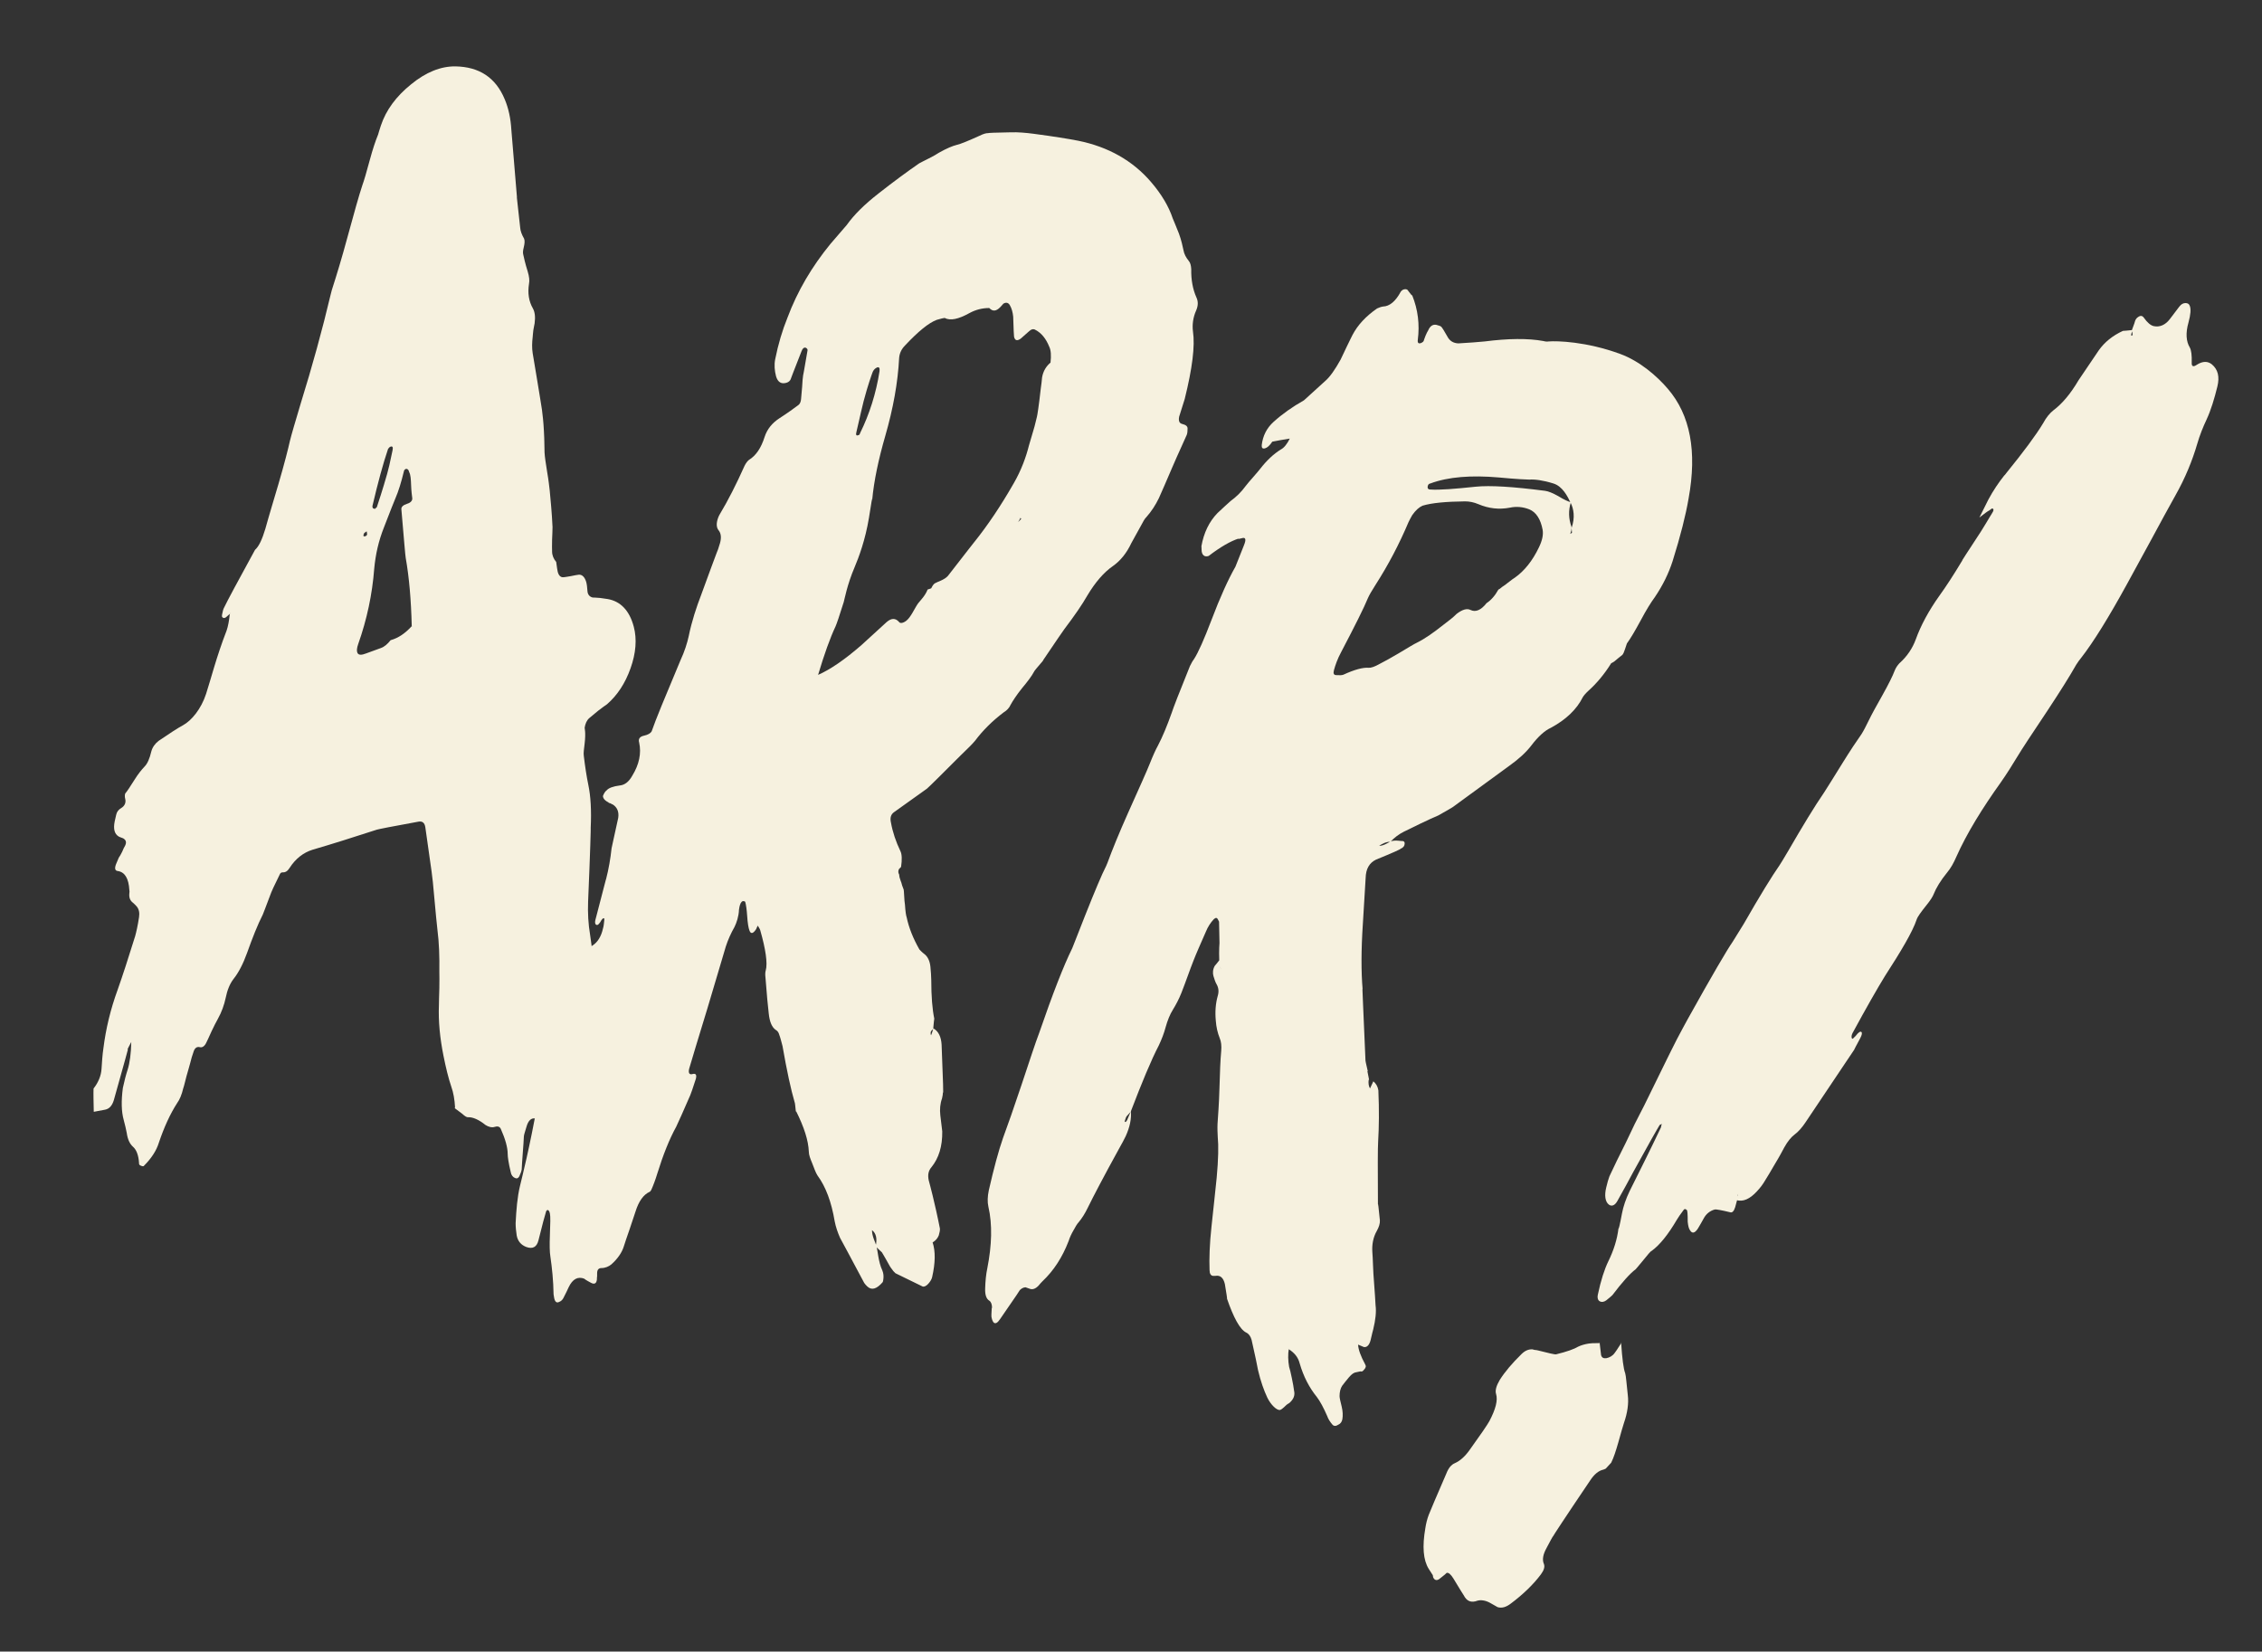 <?xml version="1.0" encoding="utf-8"?>
<!-- Generator: Adobe Illustrator 23.0.2, SVG Export Plug-In . SVG Version: 6.00 Build 0)  -->
<svg version="1.1" id="Calque_1" xmlns="http://www.w3.org/2000/svg" xmlns:xlink="http://www.w3.org/1999/xlink" x="0px" y="0px"
	 viewBox="0 0 1049.3 766.2" style="enable-background:new 0 0 1049.3 766.2;" xml:space="preserve">
<rect x="0" y="0" width="1049.3" height="766.2" fill="#333333" stroke="none"/>
<style type="text/css">
	.st0{fill:#F6F1DF;}
</style>
<g>
	<path class="st0" d="M59.2,486.7c0,0,0,0.1,0.1,0.3c0.4-1.5-1.7,6.5-6.5,23.4c-0.8,2.6-2.1,4-4,4.4c-0.2,0-1.9,0.4-5.3,1
		c-0.1-4.8-0.2-8.4-0.1-10.8c2.2-2.8,3.5-5.9,3.7-9.1c0.2-3.1,0.4-6.5,0.9-9.8c1.1-8.7,3.2-17.7,6.6-27c2.2-6.2,4.9-14.5,8.1-24.8
		c0.5-1.8,1.2-4.8,1.8-8.8c0.3-2,0-3.7-1.1-5c-0.6-0.7-1-1-1.6-1.6c-1.4-1-2-2.4-1.8-4.4c0.1-0.7,0.1-1.2,0-1.6
		c-0.3-5.4-2.1-8.3-5.3-8.8c-1.4-0.1-1.7-1.3-0.7-3.6c0.6-1.5,1-2.4,1.1-2.6c0.4-0.6,1-1.5,1.6-2.8c0.5-1.2,0.9-2.1,1.3-2.7
		c0.8-1.6,0.5-2.7-0.9-3.5c-0.2-0.1-0.5-0.2-0.8-0.3c-0.6-0.2-1-0.4-1.2-0.5c-2-1.2-2.6-3.5-1.9-7c0.3-1.3,0.4-1.9,0.7-3.1
		c0.3-1.4,1.1-2.4,2.3-3.1c1.7-1,2.3-2.6,1.9-4.2c-0.3-1.1-0.2-2.1,0-2.6c0.9-1,2.3-3.2,4.4-6.5c1.6-2.6,3.2-4.5,4.5-5.9
		c1.4-1.4,2.4-3.7,3.2-7.1c0.5-1.9,1.7-3.6,3.4-4.9c5-3.4,8.8-5.9,11.4-7.3c3.8-2.1,8.3-7.4,10.6-14.5c2.1-6.4,4.8-17.2,9.5-29.3
		c0.7-2,1.2-4.7,1.5-7.8c0.2-0.2,0.3-0.3,0.4-0.5c-0.2,0.2-0.3,0.3-0.4,0.5c-1.3,1.2-2,1.8-2.2,1.8c-0.5,0.2-0.9,0.1-1.2-0.2
		s-0.3-0.7-0.2-1.2c0.3-1.4,0.5-2.4,0.8-3c1.8-3.8,6.7-12.8,14.5-27.1c1.8-1.6,3.3-4.8,4.8-9.8c0.8-2.7,1.7-6.2,3-10.4
		c1.5-5.2,2.6-8.6,3-10.1c2.9-9.9,4.6-16.7,5.4-20.3c0.7-2.9,2.4-8.6,4.9-17c5.4-17.4,10.1-34.4,14-50.9c0.4-1.7,0.7-2.6,0.8-2.9
		c1.8-5.6,4.3-13.7,7.1-24.1c3-11,5.2-18.9,6.8-23.7c0.7-1.9,1.9-5.9,3.5-11.9c1.3-4.8,2.6-8.7,3.8-11.6c0.2-0.7,0.6-2.1,1.3-4.2
		c2.4-7.2,7.1-13.5,13.9-19c6.9-5.7,13.9-8.5,20.7-8.4c10.9,0.2,18.6,5.1,22.8,15.2c1.8,4.2,2.8,9,3.1,14.2c0.6,8,1.6,18.4,2.6,31.3
		c-0.2-0.8,0.4,3.9,1.5,14.1c0.1,1.5,0.7,3.2,1.8,5.1c0.4,0.9,0.3,2.3-0.2,4.3c-0.3,1.2-0.4,2.2-0.2,3c0.3,1.4,0.9,4.2,2.1,8
		c0.7,2.3,0.9,4.2,0.6,5.6c-0.7,4.4-0.1,8.2,1.8,11.5c0.9,1.6,1.2,3.9,0.8,6.9c-0.1,0.7-0.4,1.8-0.6,3.2c-0.2,1.3-0.2,2.4-0.3,3.1
		c-0.3,2.5-0.4,5.2,0,7.6c0.4,2.8,1.3,7.3,2.2,13.2c0.9,5.7,1.7,10.1,2.1,13c0.3,2.2,0.7,5.8,0.9,9.8c0.3,4.9,0.2,8.5,0.3,10
		c0.1,2.1,0.6,5.2,1.2,9c0.7,4,1,7,1.2,8.7c0.4,4.4,1,10.2,1.3,16.9c0,1.4-0.1,3.4-0.2,5.9c-0.1,2.4,0,4.4,0,5.5
		c0,1.7,0.7,3.4,1.9,4.8c0.4,2.8,0.6,4.3,0.7,4.5c0.4,1.7,1.3,2.6,2.4,2.6c0.9,0,2.2-0.3,3.6-0.5c1.8-0.4,3.1-0.6,3.9-0.7
		c1.5,0,2.6,1.1,3.3,3.3c0.3,1,0.5,2.6,0.6,4.3c0.1,1.7,1.1,2.7,2.4,3c0.8,0,1.9,0.1,3.4,0.2c1.5,0.2,2.7,0.4,3.5,0.5
		c6,1,10.2,5.3,12.2,12.9c1.5,5.7,1,12.2-1.5,19.2c-2.5,7.1-6.2,12.6-10.9,16.7c-0.7,0.5-2.2,1.5-4.1,3c-1.7,1.4-3.1,2.6-4.1,3.4
		c-1.2,1-1.9,2.6-2.2,4.5c0.1,0.5,0.1,1,0.2,1.7c0.1,1.1,0.1,3.1-0.2,5.6c-0.3,2.6-0.6,4.5-0.4,5.7c0.6,5.1,1.3,9.6,2.1,13.5
		c1.1,5.2,1.5,11.9,1.1,20.1c0.1-0.7-0.2,10.7-1.2,34.1c-0.2,5.3,0.1,10.5,0.9,15.2c1.8,11.9,2.2,21.9,1.7,29.3
		c0,1.8,0.8,2.9,2.1,2.9c1.5-0.1,2.2,0.6,2.1,2.2c-0.4,4.3-0.6,9.5-1.2,14.6c-0.2,1.6-0.7,3.2-1.5,4.8c-1.1,2.5-1.7,5.2-1.8,7.9
		c-0.1,5-2.4,9.7-7.2,13.5c-0.5,0.3-1.7,0.9-3.6,1.8c-2.7,1.3-4.8,3.5-6.4,6.2c-1.8,3.1-4.1,4.1-6.6,3.2c-0.9-0.4-1.9-0.8-3-1
		c-1.9-0.4-3.3,1-4.1,3.9c-0.6,2.1-1.2,3.7-1.2,4.5c-0.1,1.7-0.2,4.3-0.5,7.6c-0.3,3.5-0.4,6.1-0.5,7.6c-0.1,0.8-0.5,1.9-1.1,3.2
		c-0.5,0.9-1.1,1.2-2,0.8c-1-0.4-1.8-1.4-2-2.8c-1-4.1-1.4-7-1.4-8.4c0-2.9-1.1-6.9-3.2-11.6c-0.6-1.2-1.6-1.3-2.9-0.9
		c-1.2,0.4-2.8,0-4.2-0.9c-3.1-2.5-5.9-3.7-8.1-3.6c-0.5,0.1-1.4-0.4-2.7-1.6c-0.2-0.2-1.4-1.1-3.6-2.7c0.1,0,0.2,0,0.3-0.1
		c-0.2-3.8-0.8-7.1-1.7-9.6c-1.4-4.1-2.6-9.1-3.7-14.6c-1.6-8-2.4-15.8-2.1-23.3c0-1.7,0.1-4.5,0.2-8c0.1-3.2,0-5.8,0-7.6
		c0.1-6.9-0.1-13.4-0.9-19.6c-0.4-3.4-0.8-7.9-1.3-13.3c-0.6-7.1-1.1-11.7-1.4-13.6c-0.3-2.6-1.4-9.5-2.9-20.5
		c-0.3-2.1-1.4-3-3.3-2.6c-12.2,2.2-18.6,3.5-19.2,3.7c-11.1,3.6-21.2,6.8-29.8,9.3c-4.2,1.3-7.9,4.1-10.7,8.5
		c-0.9,1.4-1.9,2.1-3.2,2c-0.5,0-0.9,0.2-1.2,0.7c-2.6,5.2-4.1,8.5-4.6,10c-2.1,5.7-3.3,8.6-3.4,8.9c-2.4,4.7-4.8,10.8-7.3,17.8
		c-1.8,5-3.9,9.1-6.3,12.1c-1.7,2.2-2.9,5.2-3.6,8.7c-0.7,3.3-1.9,6.7-3.7,9.9c-0.8,1.5-1.8,3.3-2.8,5.5c-1.3,2.8-2.1,4.7-2.5,5.4
		c-0.8,1.7-1.9,2.4-3,2.1c-1.2-0.3-2.2,0.2-2.8,1.8c-0.7,2-1.3,3.9-1.7,5.7c-0.3,1.3-1,3.4-1.7,6c-0.6,2.2-1,4.2-1.5,5.6
		c-0.7,3-1.7,5.3-2.8,6.8c-3.3,5.1-6.1,11.3-8.5,18.4c-1.1,3.6-3.4,7.2-6.8,10.6c-0.2,0.5-0.8,0.4-1.5,0.1c-0.6-0.2-1-0.6-0.9-1.2
		c-0.2-3.6-1.2-6.2-2.8-7.6c-1.5-1.3-2.5-3.5-2.9-6.4c-0.3-1.7-0.8-3.7-1.4-6c-1.1-3.9-1.2-8.9-0.4-14.9c0.7-3.2,1.4-6,2.2-8.4
		c1-3.2,1.6-7.6,1.7-12.9c0.2-0.2,0.3-0.3,0.4-0.4c-0.2,0.2-0.3,0.3-0.4,0.4C59.8,485.4,59.2,486.7,59.2,486.7z M191.4,290.9
		c-0.1-0.2-0.2-0.3-0.4-0.5c-0.3-12-1.2-22.6-2.8-31.6c-0.2-1-0.8-8.6-2-22.4c-0.2-1.2,0.8-2.1,2.7-2.7c1.7-0.5,2.6-1.6,2.3-2.9
		c-0.1-0.8-0.4-2.9-0.5-5.8c-0.1-2.6-0.2-4.7-0.9-6c-0.2-1-0.7-1.5-1.4-1.5c-0.5,0.2-0.9,0.5-1,1c-1.3,5.4-2.6,9.5-3.9,12.5
		c-0.7,1.6-2.5,6.2-5.4,13.7c-2.5,6.3-3.9,12.6-4.5,19.1c-0.9,11.9-3.4,23.6-7.4,34.9c-1.4,3.9-0.4,5.6,2.2,4.9
		c1.5-0.4,4.4-1.6,8.4-3c1.4-0.5,2.9-1.7,4.4-3.6c3.6-1,6.8-3.2,9.9-6.6C191.1,290.6,191.2,290.7,191.4,290.9z M169.3,247.1
		c0,0-0.1,0-0.3,0.1c-0.7,1.4-0.5,1.9,0.6,1.5c0.4-0.1,0.6-0.4,0.7-0.9c-0.1-0.5-0.1-0.8-0.2-1.3
		C169.5,246.8,169.3,247.1,169.3,247.1z M174.8,235.3c2.7-8.1,4.2-13.4,4.8-15.5c0.5-1.7,1.4-5.4,2.5-10.9c0.3-1.4,0-2-0.9-1.7
		c-0.5,0.2-0.9,0.6-1.2,1.1c-2.3,6.8-4.7,15.6-7.2,26.3c-0.1,0.5,0,0.9,0.2,1.2c0.4,0.1,0.6,0.2,0.9,0.3
		C174.4,235.6,174.8,235.3,174.8,235.3z"/>
	<path class="st0" d="M432.6,576.3c1.4,4.2,1.3,9.6-0.2,16.2c-0.2,0.9-0.8,2-1.8,3.1c-1,1.1-2,1.5-2.7,1.2
		c-5.1-2.5-9.3-4.5-12.5-6.1c-0.6-0.5-1.3-1.3-2.1-2.5c-0.5-0.6-1.1-1.9-2.1-3.6c-0.8-1.5-1.6-2.7-2.1-3.6c-1.2-1.1-1.8-1.7-2.9-2.8
		c0.8-3.6,0.2-6.1-1.7-7.5c-0.1-0.3-0.2-0.5-0.3-0.8c0.1,0.3,0.2,0.5,0.3,0.8c0,2.9,1.6,5.7,2,7.2c0.7,2.2,0.9,7.5,2.8,11.5
		c0.6,1.4,0.6,2.8,0.5,3.8c-0.1,0.6-0.1,1.3-0.4,1.7c-2.8,3.2-5.1,3.8-7.1,1.9c-0.6-0.6-0.9-0.9-1.4-1.6
		c-6.5-12.3-10.3-19.2-11.2-20.9c-1.1-2.5-2-5.1-2.5-7.7c-1.5-8.9-4.1-16-8-21.3c-0.8-1.2-1.6-3.5-2.5-5.8c-0.8-1.9-1.5-3.7-1.5-5.2
		c-0.2-5.2-2.2-11.4-5.9-18.8c0,0.1,0,0.2-0.1,0.3c-0.3-2.7-0.4-4.2-0.6-4.5c-1.7-5.8-3.6-14.5-5.6-26c-0.5-1.8-0.9-3.6-1.5-5.2
		c-0.3-1.1-0.8-1.8-1.5-2.2c-1.9-1.2-3-3.8-3.4-7.8c-0.4-3.2-0.9-8.8-1.5-16.5c-0.2-1.5-0.1-2.7,0.1-3.3c1-3.4-0.1-10.2-2.5-18.6
		c0-0.2-0.4-1.1-1.3-2.5c-0.1-0.2-0.1-0.2-0.2-0.4c0.2,0.2,0.2,0.3,0.4,0.5c-0.5,0.9-0.7,1.4-0.8,1.7c-1.4,2.2-2.5,2.4-3.1,0.8
		c-0.5-1.2-0.9-3.7-1.1-6.9c-0.2-2.9-0.5-5.1-0.9-6.5c-0.3-0.3-0.7-0.4-1.2-0.3c-0.3,0.1-0.7,0.5-0.9,0.9c-0.6,1.3-0.7,2.5-0.8,3.1
		c-0.1,3-1.1,6-2.1,8c-1.6,2.8-3,5.9-4,9c-2.1,6.9-4.9,16.7-8.5,28.6c-4.2,13.7-7,23-8.5,28.1c-0.5,2,0.1,2.9,1.5,2.5
		c1.5-0.4,2.1,0.2,1.6,2.2c-1.4,4.4-2.3,6.9-2.6,7.6c-3.1,7.1-5.2,11.9-6.5,14.6c-3.2,5.8-6.1,13.1-8.8,21.8c-0.9,3-1.7,4.9-2,5.7
		c-0.5,1.2-0.9,2.4-1.5,2.7c-2.9,1.3-5.1,4.4-6.6,9.2c-0.7,2.1-1.6,4.8-2.7,8.1c-1.3,3.7-2.2,6.4-2.7,8c-0.9,3-3,5.9-5.8,8.4
		c-1.2,1-2.9,1.7-4.6,1.7c-1.2,0-2,0.7-2,2.4c0,0.2,0,0.6,0,1.3c-0.1,0.6-0.1,1.2-0.1,1.6c-0.2,1.9-1.2,2.4-2.8,1.5
		c-2.3-1.2-3.2-1.9-2.9-1.8c-3.1-1.3-5.6,0.1-7.4,3.9c-1.4,3.1-2.4,4.8-2.5,5.1c-0.4,0.7-0.9,1.3-1.9,1.7c-1.3,0.7-2.1-0.2-2.4-2.3
		c-0.2-1.3-0.3-1.8-0.2-1.3c-0.1-6.3-0.7-12.1-1.5-17.6c-0.3-1.8-0.4-5.1-0.2-9.9c0.2-5.2,0.3-8.6,0-9.9c-0.2-1.2-0.8-1.8-1.2-1.6
		c-0.3,0.1-0.6,0.5-0.7,1.1c-0.4,1.2-1.6,5.6-3.4,12.9c-0.8,3.2-2.7,4.2-5.7,3.1c-2.3-0.9-3.9-2.6-4.4-5.3c-0.3-2-0.5-3.9-0.5-5.7
		c0.3-6.2,0.8-12.2,2-17.2c0.9-3.8,4.4-17.2,8.4-39.6c0.7-3.6,1.6-6.7,3-8.9c1.9-3.1,3.8-8.1,5.7-14.6c3-10.2,7.1-24.3,12.4-42.8
		c0.8-2.7,1.9-4.4,3.4-5.3c2.4-1.2,4.3-3.6,5.3-7.1c0.5-1.7,0.7-2.8,0.7-3.1c0.2-1.6,0.3-2.5,0.2-2.8c-0.5-0.3-1.1,0.3-1.9,1.8
		c-0.4,0.6-0.9,1.1-1.2,1.2c-0.9,0.2-1.4-0.7-1-2.3c3.7-14.2,5.3-20.5,4.9-18.7c1.3-5,2.1-9.8,2.6-14.5c0-0.2,1.1-4.9,3.1-14.2
		c0.4-2.8-0.5-4.9-2.6-6.2c-0.2,0-0.5-0.2-1-0.5c-0.5-0.1-0.9-0.2-1-0.5c-0.7-0.3-1.4-0.8-1.9-1.4c-0.4-0.5-0.6-1.1-0.6-1.5
		c0.5-1.3,1.1-2.2,1.7-2.6c0.9-1.1,3-1.9,6.2-2.3c2.1-0.2,4.1-1.6,5.7-4.5c3.2-5.2,4.3-10.4,3.2-15.4c-0.5-1.7,0.3-2.8,2.3-3.2
		c1.8-0.4,3-1.1,3.5-2c1.8-5.3,6.3-16.1,13.3-32.8c2-4.3,3.2-8.2,3.9-11.4c1.4-6.9,3.6-13.5,5.8-19.2c3.7-10,6-16.5,7-19
		c0.5-1.1,1.1-2.8,1.7-4.9c0.7-2.5,0.5-4.5-0.6-5.9c-1.1-1.3-1.2-3.3-0.3-5.8c0.3-0.7,0.5-1.3,0.8-1.7c3.9-6.5,7.7-14,11.5-22.5
		c0.7-1.4,1.4-2.2,2-2.7c3.3-2,5.7-5.6,7.3-10.7c1.2-3.7,3.6-6.5,6.8-8.6c3.9-2.5,6.9-4.7,8.9-6.2c0.8-0.6,1.1-1.7,1.2-2.7
		c0.1-1.1,0.3-3.1,0.5-5.7c0.1-2.4,0.3-4.3,0.5-5.7c-0.2,1.4,0.5-2.3,2-11.2c0.1-0.5-0.2-0.9-0.7-1.2c-0.8-0.4-1.6,0.2-2.1,1.6
		c-3.6,9.1-5.2,13.4-4.9,12.7c-0.3,0.9-1,1.6-2.1,1.9c-2.4,0.7-4-0.3-4.8-3c-0.7-2.7-0.9-5.3-0.4-7.9c1.4-7,3.3-13.4,5.7-19.3
		c4.6-12.3,11.3-23.7,20-34.3c4.8-5.6,7.3-8.5,7.5-8.7c3.4-4.8,8.3-9.6,14.7-14.6c7-5.5,13.4-10.2,18.9-14c1-0.6,2.6-1.3,4.5-2.3
		c2.2-1.1,3.7-2,4.6-2.6c3.7-2.1,6.5-3.2,8.1-3.6c2.2-0.5,5.9-2.1,10.8-4.3c1.8-0.9,3.2-1.3,4.1-1.2c-0.6-0.1,3-0.3,10.5-0.4
		c3.2-0.1,6.8,0.2,10.6,0.7c9.1,1.2,15.9,2.3,20.5,3.2c14,2.8,25.4,9.3,33.8,19.1c5,5.8,8.3,11.5,10.1,16.9c0.4,1,1.5,3.5,2.9,7.1
		c1.1,3,1.7,5.8,2.1,7.7c0.3,1.8,1.2,3.4,2.4,4.9c0.8,0.9,1.1,2.2,1.2,3.9c-0.1,4.9,0.7,9.3,2.4,13.1c0.9,1.9,0.8,3.9-0.1,6
		c-1.5,3.3-1.9,6.8-1.5,9.8c1,6.7-0.3,17.1-3.8,31.2c0.1-0.2-0.8,2.5-2.6,8.3c-0.4,2,0.1,3.1,1.4,3.4c1.7,0.4,2.5,1.1,2.5,2.1
		c0,1.2-0.1,2.3-0.4,3c-1.5,3.5-3.9,8.5-6.6,14.8c-2.9,6.7-5,11.7-6.3,14.5c-1.6,3.3-3.5,6.2-5.8,8.8c-0.7,0.6-1.6,2.2-2.8,4.5
		c-1.6,3-3.1,5.5-4.2,7.6c-2.2,4.7-5.1,8.2-8.5,10.6c-4.2,2.9-8.2,7.5-11.9,13.7c-2.4,4.2-5.9,9.3-10.6,15.5
		c-0.5,0.7-3.8,5.4-9.7,14.2c-0.2,0.3-0.2,0.4-0.4,0.7c-2.6,3-4,4.7-4,4.9c-1.1,2.1-3.1,4.7-5.6,7.7c-2.5,3.1-4.3,5.9-5.3,7.7
		c-0.6,1.4-1.7,2.6-3.2,3.5c-5.3,4-9.7,8.4-13.3,13.2c-0.9,1.1-3.1,3.4-6.8,6.9c-8.8,8.8-13.9,13.9-15.5,15.3
		c-0.6,0.4-5.7,4.1-15.4,11c-1.3,1-1.8,2.5-1.3,4.7c0.8,4.5,2.3,8.9,4.4,13.3c0.7,1.4,0.8,3.9,0.3,7.3c-0.4,0.4-0.5,0.6-0.9,0.9
		c-0.4,0.7-0.5,1.4-0.2,2.2c0.1,0.2,0.1,0.2,0.2,0.4c0.1,0.5,0.1,1.3,0.4,2c0.2,0.8,0.5,1.4,0.6,1.7c0.2,0.8,0.5,1.9,1.1,3.3
		c0,0.3,0.1,0.5,0.1,0.8c0.2,3.9,0.4,6,0.5,6.2c0.2,3.1,0.5,5.1,0.8,5.9c1,4.8,3,9.8,5.9,14.9c0.4,0.4,1.2,1.3,2.4,2.2
		c1.3,1,2.4,2.9,2.7,5.7c0.2,2.3,0.4,4.5,0.4,6.2c0,7.7,0.5,13.7,1.4,18c-0.1,0.2-0.2,1.8-0.5,4.8c-0.4,0.4-0.7,0.7-0.9,0.9
		c-0.4,0.6-0.4,1.4,0,2.3c0,0.3,0,0.5,0.1,0.8c-0.1-0.3-0.2-0.5-0.3-0.8c0.3-0.7,0.7-1.8,1.2-3.5c2.4,1.4,3.6,4,3.8,7.6
		c0.7,17.1,0.9,24.3,0.6,22c0,0.8-0.1,1.7-0.4,2.9c-0.9,2.5-1.1,5.1-0.8,7.8c0.5,4,0.8,6.4,0.9,7.5c0.1,6.9-1.6,12.4-5,16.6
		c-1.4,1.6-1.8,3.5-1.3,6c0.4,1.6,1.1,4,1.8,7c0.9,3.6,1.4,6.2,1.7,7.3c0.7,3,1.2,5.7,1.7,8.1c0.1,0.8-0.1,1.8-0.5,3.2
		c-0.5,1.3-1.4,2.4-2.7,3.2C432.5,576.5,432.5,576.4,432.6,576.3z M432,272.9c0,0,0.7-1.7,1.7-2.3c1.3-0.8,4.3-1.5,6-3.4
		c8.9-11.5,13.1-16.8,12.4-15.9c6-7.5,12.1-16.5,18.1-27c3.6-6.2,5.8-12.4,7.1-17.6c0.4-1.4,1.1-3.7,2-6.8c0.9-2.8,1.3-5.2,1.7-6.5
		c0.2-0.7,0.9-5.1,1.8-13.2c0.3-2,0.4-3.1,0.6-5.1c0.5-2.9,1.9-5.3,4.2-7.1c-0.1,0.3-0.1,0.4-0.1,0.7c-0.1-0.2-0.1-0.2-0.2-0.4
		c0.4-3.4,0.2-5.9-0.6-7.5c-1.5-3.7-3.6-6.3-6.3-7.7c-1-0.7-2.1-0.4-3.4,0.9c-1.9,1.7-3.1,2.7-3.5,3.1c-1.7,1.2-2.7,0.9-3.1-0.9
		c-0.1-0.3-0.2-3.4-0.4-9.3c-0.2-2-0.7-3.9-1.6-5.4c-0.8-1.3-2.1-1.4-3.5-0.2c0.8-0.6,0.4-0.2-1,1.3c-1.8,1.8-3.4,2-5,0.3
		c0.3-0.3,0.4-0.4,0.6-0.6c-0.3,0.3-0.4,0.4-0.6,0.6c-3.3,0-6.3,0.8-9.1,2.3c-5.2,2.9-9,3.7-11.6,2.3c-0.4,0-1.6,0.3-3.7,0.9
		c-3.7,1.4-8.5,5.3-14.6,11.8c-1.7,1.7-2.6,3.6-2.8,5.8c-0.6,11.6-2.8,23.6-6.4,36.1c-3.2,11.1-5.3,21-6.1,29.8
		c0.1-1.7-0.4,1.1-1.5,8.3c-1.7,10.3-4.7,18.3-6.6,22.8c-3.6,8.4-4.8,15.4-5.1,16.3c-2,6.4-3.3,10.2-3.8,11.3
		c-2.5,5.3-5.2,12.8-8.1,22.5c-0.2,0.2-0.4,0.4-0.6,0.6c0.2-0.2,0.4-0.4,0.6-0.6c5.7-2.5,12.4-7.1,20.2-13.9
		c1.4-1.2,3.3-3.1,5.8-5.3c2.7-2.5,4.7-4.3,5.8-5.3c2.2-1.9,4.1-1.9,5.7-0.1c0.5,0.8,1.8,0.7,3.4-0.5c2.2-1.7,3.9-5.9,5.5-8.1
		c1.1-1.4,3.3-3.5,4.4-6.4C431.5,273.2,432,272.9,432,272.9z M397.3,200.3c-0.4,1.4-0.1,2,0.8,1.6c0.4,0,0.7-0.3,0.9-1
		c4.3-8.7,7.4-18.4,9-28.7c0.2-1.6-0.3-2.2-1.4-1.6c-1,0.5-1.6,1.4-1.9,2.3c-0.4,1.1-2.1,5.7-4.1,13.3
		C398.7,193.9,397.7,198.9,397.3,200.3z M473.2,241.3c0,0,0.2-0.2,0.6-0.7c-0.1,0-0.1,0-0.2,0c-0.1-0.2-0.1-0.2-0.2-0.4
		c-0.3,0.7-0.8,1.6-1.6,2.7c-0.2,0.1-0.3,0.2-0.6,0.3c0.2-0.3,0.4-0.4,0.6-0.6C472.8,241.8,473.2,241.3,473.2,241.3z"/>
	<path class="st0" d="M565.7,437.5c0,0-0.1-3.3-0.2-9.9c-0.2-0.4-0.3-0.6-0.5-1c-0.4-0.9-1-1-1.9-0.2c-1.6,1.7-2.8,3.6-3.7,5.8
		c-2.5,5.7-4.5,10.2-5.7,13.3c-1.8,4.5-3.6,9.9-5.7,15.2c-1.1,2.8-2.5,5.4-3.9,7.7c-1.4,2.2-2.5,5-3.4,8.2c-0.7,2.7-1.8,5.5-3.1,8.3
		c-3.6,6.9-7.9,17.3-13.1,30.9c-1.1,1.2-1.7,1.9-1.9,2.1c-0.2,0.2-0.4,0.8-0.6,1.4c-0.2,0.7-0.4,1.1-0.1,1.2
		c0.4,0.1,0.9-0.5,1.4-1.9c0.5-1.2,0.8-1.9,1.3-3.1c0.3,3.6-0.5,7.4-2.4,11.6c-0.7,1.4-1.7,3.4-3.2,6c-7.1,12.9-11.8,21.9-14.4,27.2
		c-1.3,2.7-2.7,4.9-4.2,6.7c-0.8,0.8-1.6,2.3-2.6,4.1c-0.7,1.2-1.5,2.8-2.1,4.7c-2.9,7.5-6.9,13.7-12.1,18.6c-0.4,0.4-1,1-1.8,2
		c-1.4,1.5-2.8,2-4.1,1.5c-0.8-0.3-1.5-0.5-2-0.7c-1.2,0.1-2.2,0.7-3.1,1.9c1.5-2-1.4,2.4-8.7,12.9c-1.2,1.8-2.2,2.3-3,1.5
		c-0.3-0.4-0.7-1.1-0.9-2.2c-0.1-0.1-0.1-0.6-0.1-1.5c0.1-2.7,0.2-3.7,0.3-2.9c0-1.7-0.4-2.9-1.3-3.5c-1.3-0.8-2-2.6-1.9-5.6
		c0.1-3.4,0.4-6.6,1-9.4c2.1-10.7,2.4-20.3,0.5-28.6c-0.5-2.2-0.4-4.7,0.2-7.6c2.3-10.1,4.5-18.3,6.6-24.3c2.1-5.7,5-13.9,8.5-24.4
		c3.8-11.4,6.5-19.7,8.3-24.4c6.2-18,11.3-31.1,15.3-39.2c0.4-0.9,2.3-5.9,5.9-15c4.6-11.6,7.9-19.4,9.8-23.1
		c0.3-0.7,0.5-1.2,0.6-1.4c2.2-6,5.4-13.9,9.6-23.3c5.3-11.8,8.8-19.6,10.1-22.9c1.5-3.8,2.8-6.6,3.7-8.2c2.2-4.2,4.3-9.3,6.4-15.2
		c0.7-2.2,3.5-9.5,8.5-21.8c0.7-1.4,1.3-2.5,1.8-3.1c2.1-3.2,4.8-9.4,8.2-18.3c4-10.6,7.8-18.9,11.1-24.7c0.3-0.7,1.6-4.1,3.9-9.8
		c1.2-2.9,0.9-4-1-3.4c-1.5,0.4-2,0.5-1.3,0.1c-3.8,1.2-8.5,3.9-14,8.1c-0.8,0.3-1.7,0.3-2.3-0.2c-0.7-0.5-1-1.6-1-2.6
		c0-1.3-0.1-1.9-0.1-1.6c1.1-6.3,3.6-11.5,7.5-15.5c2.7-2.5,4.7-4.4,6.1-5.6c2.5-1.8,4.9-4.1,7-7c0.8-1.1,2-2.4,3.3-3.9
		c1.7-1.9,2.8-3.3,3.3-3.9c3.1-4,6.3-7,9.7-9.1c1.4-0.7,2.9-2.5,4.2-5.2c0.3-0.2,0.4-0.4,0.7-0.6c-0.2,0.3-0.3,0.4-0.4,0.7
		c-3.2,0.5-6,1-8.5,1.5c-0.1-0.2-0.1-0.2-0.2-0.4c0.1,0.2,0.1,0.2,0.2,0.4c-1.2,1.8-2.3,2.8-3.4,3.1s-1.6-0.2-1.5-1.5
		c0.5-4.3,2.3-7.9,5.5-10.8c4.1-3.7,8.8-7,14.1-10c3.9-3.6,5.9-5.4,9.9-9c2.1-1.8,4.5-5.2,7.1-9.9c0.7-1.4,1.6-3.4,2.8-5.9
		c1.3-2.8,2.3-4.6,2.7-5.5c2.4-4.6,6.2-8.7,11.4-12.3c1.1-0.5,2-0.8,2.8-0.9c3-0.1,5.8-2.4,8.2-6.9c0.3-0.4,0.9-1,1.7-1.1
		c0.8-0.2,1.6,0.2,1.8,0.8c1.1,1.5,1.7,2.2,1.8,2c2.7,6.7,3.5,13.6,2.6,20.6c-0.2,1.5,0.3,2,1.6,1.5c0.4-0.2,0.9-0.5,1.1-0.9
		c0.2-0.5,0.5-1.6,0.9-2.5c0.5-1.1,0.9-2,1.2-2.4c0.9-2.1,2.2-2.9,3.8-2.6c1.2,0.3,2,0.6,2.3,0.9c0.6,0.7,1.5,2.2,2.8,4.5
		c1.1,2.1,2.8,3.1,5.1,3.2c5.2-0.3,9.2-0.6,12.2-0.9c11-1.4,20.1-1.5,27.2-0.2c1.1,0.3,1.9,0.3,2.5,0.2c3.9-0.3,17.4,0,33.2,5.8
		c9,3.3,17.1,10.3,22.1,16.2c10.4,12.1,13.6,29,9.6,50.9c-1.3,7.6-3.7,17.2-7.4,29c-1.8,5.6-4.5,11.2-8.3,16.8
		c-1.7,2.3-3.9,5.8-6.5,10.7c-2.6,4.8-4.7,8.4-6.4,10.7c-0.2,0.5-0.5,1.4-0.9,2.7c-0.4,1.3-0.8,2.1-1.2,2.6
		c-1.5,1.2-2.3,1.8-3.8,3.1c-0.7,0.4-1.1,0.7-1.4,0.8c-3.1,5-6.7,9.3-10.6,12.8c-1.4,1.3-2.2,2.3-2.6,3c-2.8,5.6-7.7,10.3-14.7,14.1
		c-2.9,1.3-6,4.1-9.1,8.2c-2.6,3.4-6.1,6.5-10.3,9.5c-10,7.3-18.7,13.7-26.3,19.2c-1.5,0.9-3.7,2.2-6.6,3.8c-2,0.8-4.7,2.1-8.1,3.7
		c-3.8,1.9-6.4,3.1-7.8,3.8c-2.4,1.2-4.5,2.8-6.3,4.7c-1.9,0-3.8,0.8-5.8,2.3c-0.2,0.1-0.3,0.1-0.6,0.2c0.3-0.2,0.4-0.4,0.7-0.6
		c2.3,0.2,4.5-1.4,5.7-2c2-0.9,5.2-0.1,5.9-0.2c0.5,0.2,0.7,0.5,0.7,1.1c0,1.1-0.6,1.9-1.8,2.4c-0.1,0.3-3.9,2-11.5,5.1
		c-3.1,1.5-4.7,4.3-4.8,8.5c-0.1,1.4-0.5,8.6-1.3,21.4c-0.8,12.1-0.8,22.2-0.1,30.3c-0.3-2.6,0.3,8.2,1.3,32.5
		c-0.1,0.3,0.3,2.1,1.1,5.5c-0.1,0-0.1-0.1-0.2-0.1c0.4,1.8,0.6,3.2,0.8,4.1c-0.1,0-0.1-0.1-0.2-0.1c-0.2,1.6,0,3,0.6,4
		c0,0.3,0,0.5,0,0.8c0-0.2-0.1-0.3-0.1-0.5c0.7-1.4,1-2.2,1.7-3.6c-0.1,0-0.1-0.1-0.2-0.1c1.4,1.1,2.2,2.5,2.5,4.3
		c0.4,9.2,0.3,17-0.1,23.7c-0.2,3-0.2,12.9-0.1,29.5c0-1.4,0.3,0.9,0.9,7.1c0.1,1.5-0.4,3.1-1.4,4.9c-1.8,3.1-2.3,6.6-2.1,9.7
		c0.3,3.9,0.3,7.4,0.5,10.2c0.6,8.6,1,13.5,1,14.7c0.4,2.9,0,6.7-1.1,11.2c-0.1,0.2-0.5,1.9-1.2,4.9c-0.6,2.4-1.8,3.5-3.2,3.2
		c-0.1-0.1-1-0.4-2.6-1.1c0.1,2.3,1.2,5.3,3.3,9.2c0.5,0.8,0.3,1.6-0.7,2.6c-0.3,0.4-0.7,0.7-1.2,0.7c0.2-0.2-0.5-0.1-2.2,0.3
		c-1.1,0.1-2.2,0.9-3.4,2.3c-1.3,1.6-2.5,3-3.2,4c-0.8,1.2-1.2,2.9-1.2,4.8c0,0.8,0.4,2.5,1,4.9c0.5,2.1,0.6,4.1,0.3,5.8
		c-0.2,1.2-0.9,2.1-1.8,2.5c-1.2,0.8-2.2,0.8-2.9-0.1c-1.1-1.3-1.9-2.6-2.3-3.8c-1.7-3.9-3.3-6.9-4.9-9c-3.4-4.2-6.1-9.3-7.9-15.5
		c-0.7-2.8-2.4-4.9-5.1-6.6c0.1-0.2,0.1-0.2,0.1-0.4c-0.5,2.8-0.4,5.7,0.1,8.6c0.3,0.9,0.8,2.8,1.3,5.4c0.5,2.3,0.8,4.2,1,5.7
		c0.5,2.1-0.2,3.9-2.1,5.6c-0.2,0.2-0.7,0.4-1.1,0.7c-0.6,0.4-2.2,2.3-3.3,2.6c-1.5,0.3-4.3-2.4-5.9-5.7c-1.6-3.4-3.1-7.6-4.3-12.7
		c-0.4-2.3-1.4-7-3-14.1c-0.5-1.8-1.4-2.9-2.5-3.4c-2.9-1.4-5.9-7-8.9-15.7c0.1-0.2-0.3-2.5-1-6.8c-0.7-3-2.2-4.2-4.4-3.8
		c-0.4,0-0.7,0-1.1,0c-1-0.1-1.6-1-1.6-2.7c-0.2-5.2,0-12,0.9-20.2c0.9-8.7,1.8-16.4,2.4-22.6c0.8-8.6,0.9-15,0.5-18.9
		c-0.1-1.9-0.2-4.1-0.1-6.2c0.2-3.2,0.7-9.1,0.9-16.8c0.2-7,0.4-12.7,0.8-16.9c0.2-2.4,0-4.4-0.7-6c-1-2.5-1.6-5.2-1.8-8
		c-0.4-4.2-0.1-8.1,0.9-11.6c0.6-2,0.4-3.8-0.6-5.5c-0.6-1-1-2.5-1.4-3.7c-0.4-1.4-0.3-3.1,0.6-4.7c0.9-1,1.3-1.6,2.1-2.6
		c0,0.6,0.2,1.3,0.4,2.2c0.1,0.8,0.2,1.6,0.4,2.2c-0.3-1.6-0.5-2.4-0.8-4C565.4,440.4,565.7,437.5,565.7,437.5z M702.7,268
		c4.4-3.1,8.2-7.8,11.2-14.1c1.5-3.1,2.1-5.8,1.7-8.1c-0.9-4.9-3-8.2-6.2-9.5c-3-1.2-6.1-1.4-8.9-0.8c-5.1,1-10,0.4-14.7-1.6
		c-2.1-0.9-4.2-1.3-6.2-1.3c-8.8,0.1-15.4,0.7-19.7,2c-1.6,0.7-3.2,2.1-4.8,4.4c-0.7,1.2-1.2,2.2-1.7,3.2
		c-4.3,10.2-9.4,19.9-15.3,29.1c-1.8,2.8-3,4.9-3.6,6.3c-1.7,4.2-5.8,12.4-12.3,24.8c-1.8,3.3-2.8,6.3-3.4,8.5
		c-0.4,1.5-0.1,2.2,0.9,2.3c1.6,0.1,2.8,0.1,3.5-0.2c5.2-2.4,9.1-3.4,11.6-3.2c1.2,0.1,2.9-0.5,5.2-1.8c2.3-1.2,5.3-2.8,8.8-4.9
		c4.2-2.5,7.1-4.3,8.6-5c3.8-1.9,7.7-4.7,12-8.1c0.7-0.6,1.9-1.4,3.1-2.4c1.7-1.3,2.8-2.4,3.2-2.8c2.6-2,4.8-2.7,6.5-1.8
		c2.3,1.1,4.8,0.1,7.4-3.2c2-1.3,3.9-3.4,5.5-6.3c0.4-0.1,1-0.6,1.7-1.2c0.8-0.6,1.6-1,2.1-1.5C701.3,268.9,702.6,268,702.7,268z
		 M728.9,246.2c-0.2,0.5-0.3,1-0.5,1.5c0.7-0.4,0.9-0.6,0.8-0.6c0-0.5-0.1-1.2-0.2-2.1c1.8-5,0.9-9.1-0.3-11.5
		c-1.6-3.4-3.9-7.9-8.1-9.2c-4.8-1.5-8.7-2-11.2-1.8c-0.9,0-5.8-0.2-14.2-1c-12.7-1.1-23.4-0.3-31.7,2.8c-0.6,0.1-0.9,0.4-1.1,0.9
		c-0.4,1.2,0,1.9,1.1,1.9c4.3,0.3,11.4-0.3,21-1.3c6.7-0.7,17.5,0,32.2,1.9c1.6,0.2,3.7,1.1,6.2,2.5c2.6,1.6,4.6,2.5,5.8,2.8
		c-1.2,3.8-1.1,7.6,0.3,11.5C729,244.9,729,245.4,728.9,246.2z"/>
	<path class="st0" d="M664.6,730.7c-0.7-1.1-1.1-1.7-1.8-2.8c-2.6-4.1-3.1-10.4-1.6-19c0.3-2,0.8-4.1,1.6-6.2
		c0.9-2.3,3.6-8.6,8.1-19c1-2.6,2.3-4.2,4-4.9c2.5-1.1,4.9-3.3,7.1-6.5c4.9-6.8,7.9-11.2,8.9-13c2.9-5.5,4-9.7,3.1-12.6
		c-0.5-1.6,0.1-3.8,1.7-6.5c2.4-3.8,5.8-7.8,10.1-12c1.6-1.6,3.3-2.3,5.1-2.2c0.4,0.2,1.1,0.3,2.1,0.4c5.5,1.4,8.5,2.1,8.9,1.9
		c4.9-1.2,8.3-2.4,10.3-3.6c1.3-0.6,2.9-1.1,4.9-1.4c0.4-0.1,2.1-0.2,5-0.2c0-0.2,0-0.3-0.1-0.5c0.4,3.7,0.7,5.7,0.7,6
		c0.3,1.3,1.2,1.7,2.5,1.5c1.4-0.3,2.8-1,3.8-2.4c0.2-0.2,1.3-1.8,3.2-4.8c-0.1,0-0.1-0.1-0.2-0.1c0.5,7.5,1.1,12.2,1.9,14.3
		c0.4,1.3,0.6,4.9,1.2,10.1c0.5,3.9-0.2,8.4-1.7,12.7c-0.5,1.4-1.4,4.7-2.7,9.3c-1.1,3.8-2.1,7-3.3,9.4c-0.4,0.4-1.1,1.2-2.3,2.5
		c-0.1,0.2-0.6,0.5-1.3,0.7c-2.3,0.5-4.3,2.2-6.2,5.1c-12.1,17.9-17.5,26.2-16.8,25.3c-0.7,0.8-1.8,3-3.4,6
		c-1.6,2.9-2.1,5.4-1.2,7.4c0.5,1.3,0,2.9-1.4,4.8c-3.6,4.8-8.3,9.3-13.9,13.5c-2.2,1.7-4.2,2.3-6.2,1.7c-0.3-0.1-1.6-1-3.7-2.1
		c-2.1-1.1-4.1-1.3-5.6-0.9c-2.9,1.1-5,0.3-6.4-2.5c-0.3-0.4-1.9-3-4.8-7.8c-1.2-1.9-2.2-2.8-3.1-2.6c-0.1,0.2-1.3,1.2-3.5,2.9
		c-1.2,0.8-2.2,0.5-2.8-0.9c-0.1-0.5-0.1-0.8-0.2-1.3c0.2-0.1,0.3-0.1,0.5-0.2C665,730.4,664.8,730.5,664.6,730.7z M990.4,149
		c0,0,0-0.1,0.1-0.3c0.3-0.7,0.7-1.2,1.3-1.6c1.1-0.8,2-0.7,2.7,0.3c1.6,2.3,3.2,3.6,4.6,3.9c2.8,0.6,5.4-0.6,7.4-3.2
		c3.5-4.6,5-6.6,4.5-5.9c0.8-1.1,1.8-1.6,2.8-1.6c1,0,1.7,0.4,2,1.3c0.6,1.5,0.4,4-0.6,7.7c-1.4,4.9-1.1,8.8,0.6,11.6
		c0.7,1.3,1,3.6,0.9,7c-0.1,1.8,0.7,2.2,2.4,1c2.7-1.7,5-1.7,6.9-0.2c2.9,2.4,3.7,5.8,2.6,10.3c-1.4,5.7-3,11-5,15.3
		c-1.6,3.4-3.2,7.3-4.4,11.5c-2.2,7.5-5.5,15.7-10.1,23.8c-3,5.3-6.7,12.2-11.2,20.5c-6,11-9.8,18-11.3,20.7
		c-8.4,15.3-15.5,26.8-21.2,34.1c-0.8,0.9-1.5,2-2.3,3.2c-3.1,5.5-7.6,12.6-13.4,21.4c-7,10.5-11.8,17.7-14,21.4
		c-2.2,3.6-4.7,7.7-7.6,11.8c-8.5,11.9-15.7,23.5-20.6,34.5c-1.2,2.8-2.6,5.3-4.2,7.2c-3.1,3.8-5.2,7.3-6.3,10.1
		c-0.4,1.1-1.6,3-3.4,5.2c-2.4,3-4.1,5.3-4.5,6.6c-1.9,5.7-7.2,14.6-14.7,26.2c-3.5,5.7-8.6,14.6-15,26.4c-0.8,1.5-0.5,2.8,0,2.7
		c0.2,0,0.7-0.7,1.4-1.3c1.3-1.7,2.2-2.3,2.7-1.8c0.4,0.4,0.2,1.4-0.6,2.9c-1.8,3.3-2.7,5.1-2.8,5.3c1.9-2.7-5.8,8.6-22.5,33.6
		c-1.6,2.4-3.3,4.4-5.2,5.8c-1.6,1.2-3.2,3.2-4.7,5.9c-0.8,1.5-2.2,4.2-4.4,7.8c-2,3.5-3.6,6.1-4.6,7.7c-0.8,1.4-2,3.1-3.7,4.9
		c-3.3,3.6-6.4,4.9-9.4,4.1c0.3-1.1,0.4-1.8,0.6-2c0-0.3,0.1-0.5,0.1-0.9c-0.1,0.3-0.2,0.7-0.2,1.3s-0.1,1-0.2,1.2
		c-0.4,1.5-0.6,2.2-1,3.7c-0.6,1.9-1.4,2.6-2.3,2.3c-4.1-1-6.5-1.4-7.1-1.3c-2.3,0.6-4.1,2.1-5.2,4.2c-0.8,1.4-1.7,3.1-2.7,4.7
		c-1.4,2.1-2.6,2.4-3.6,0.8c-0.6-0.8-0.9-2.1-1.1-4c0-3.6-0.1-5.4-0.5-5.5c-0.5-0.5-1-0.5-1.3-0.1c-1.6,2.1-2.6,3.6-3.2,4.6
		c-4.1,7-8,11.8-11.7,14.5c-0.7,0.3-1.9,1.9-3.8,4.2c-2.5,3.1-3.8,4.5-3.6,4.3c-2.8,2.1-6.4,6.2-10.8,12c-0.4,0.4-1.3,1.2-2.8,2.4
		c-1,0.8-2.2,1-3.1,0.5c-0.9-0.5-1.2-1.7-0.9-3c1.4-6.7,3.1-11.9,4.9-15.6c2.5-5.1,4.1-10.2,4.7-15.3c0,0.9,0.6-1.4,1.6-6.8
		c0.6-3.2,1.8-6.8,3.6-10.5c4.8-9.6,9.7-19.4,14.5-29.5c0.1-0.7,0.2-1,0.4-1.6c-0.4,0.2-0.6,0.3-1,0.5c-0.9,1.4-5.1,8.8-12.3,21.9
		c-2.1,3.9-4.5,8.4-7.4,13.5c-1.1,1.9-2.5,2.5-3.8,1.6c-1.8-1.3-2.2-4.3-1.3-8c0.5-2.1,1-3.9,1.5-5.2c2.1-4.5,4.6-9.7,7.6-15.6
		c0.8-1.7,2.2-4.7,4.1-8.6c1.8-3.7,3.4-6.5,4.4-8.6c7.7-15.7,11.2-22.8,10.3-21c1-2,2.6-5.3,4.9-9.8c2.1-4,3.8-7.1,5-9.3
		c11.4-20.5,18.4-32.4,20.8-35.8c1.4-2.2,3.1-5,5.2-8.4c7.5-13.1,13.1-22.2,16.6-27.2c0.5-0.7,1.8-2.9,4-6.6
		c6.6-11.4,12.1-20.5,16.7-27.2c1.9-2.9,4.7-7.5,8.5-13.6c3.6-5.8,6.6-10.3,8.8-13.4c1.1-1.7,2.2-4,3.6-6.8
		c1.1-2.3,3.2-6.1,6.3-11.6c2.6-4.7,4.5-8.4,5.6-11.3c0.4-1,1.1-2.1,2.1-3.2c3.6-3.2,6.1-7,7.6-11.1c2.3-6.4,6-13.3,11-20.3
		c2.9-4,6.5-9.5,10.7-16.5c-0.9,1.2,2-3.3,8.5-13.2c0.6-1,1.4-2.3,2.4-3.9c1.3-2.1,2.1-3.6,2.6-4.3c1.1-1.6,1.1-2.5,0.1-2.5
		c-0.5,0.4-0.7,0.5-1.2,0.9c-0.7,0.3-2.3,1.5-4.6,3.3c2.7-5.4,4.1-8.2,4.2-8.4c2.2-4.1,4.7-7.8,7.4-11.2c-0.1,0.2,0.3-0.2,1.1-1.3
		c7.7-9.5,13.4-17.1,16.9-22.9c1.4-2.6,3-4.6,4.8-6c4-3,7.9-7.6,11.6-13.9c0.9-1.4,4.1-6,9.4-13.9c2.7-3.8,6.4-6.8,11.2-9
		c0.2,0,1.7-0.1,4.5-0.4c-0.5,1.2-0.7,2-0.7,2.6c0.3-0.1,0.4-0.1,0.7-0.2c-0.1-0.8-0.2-1.6-0.3-2.5C990,150.5,990.4,149,990.4,149z"
		/>
</g>
</svg>
